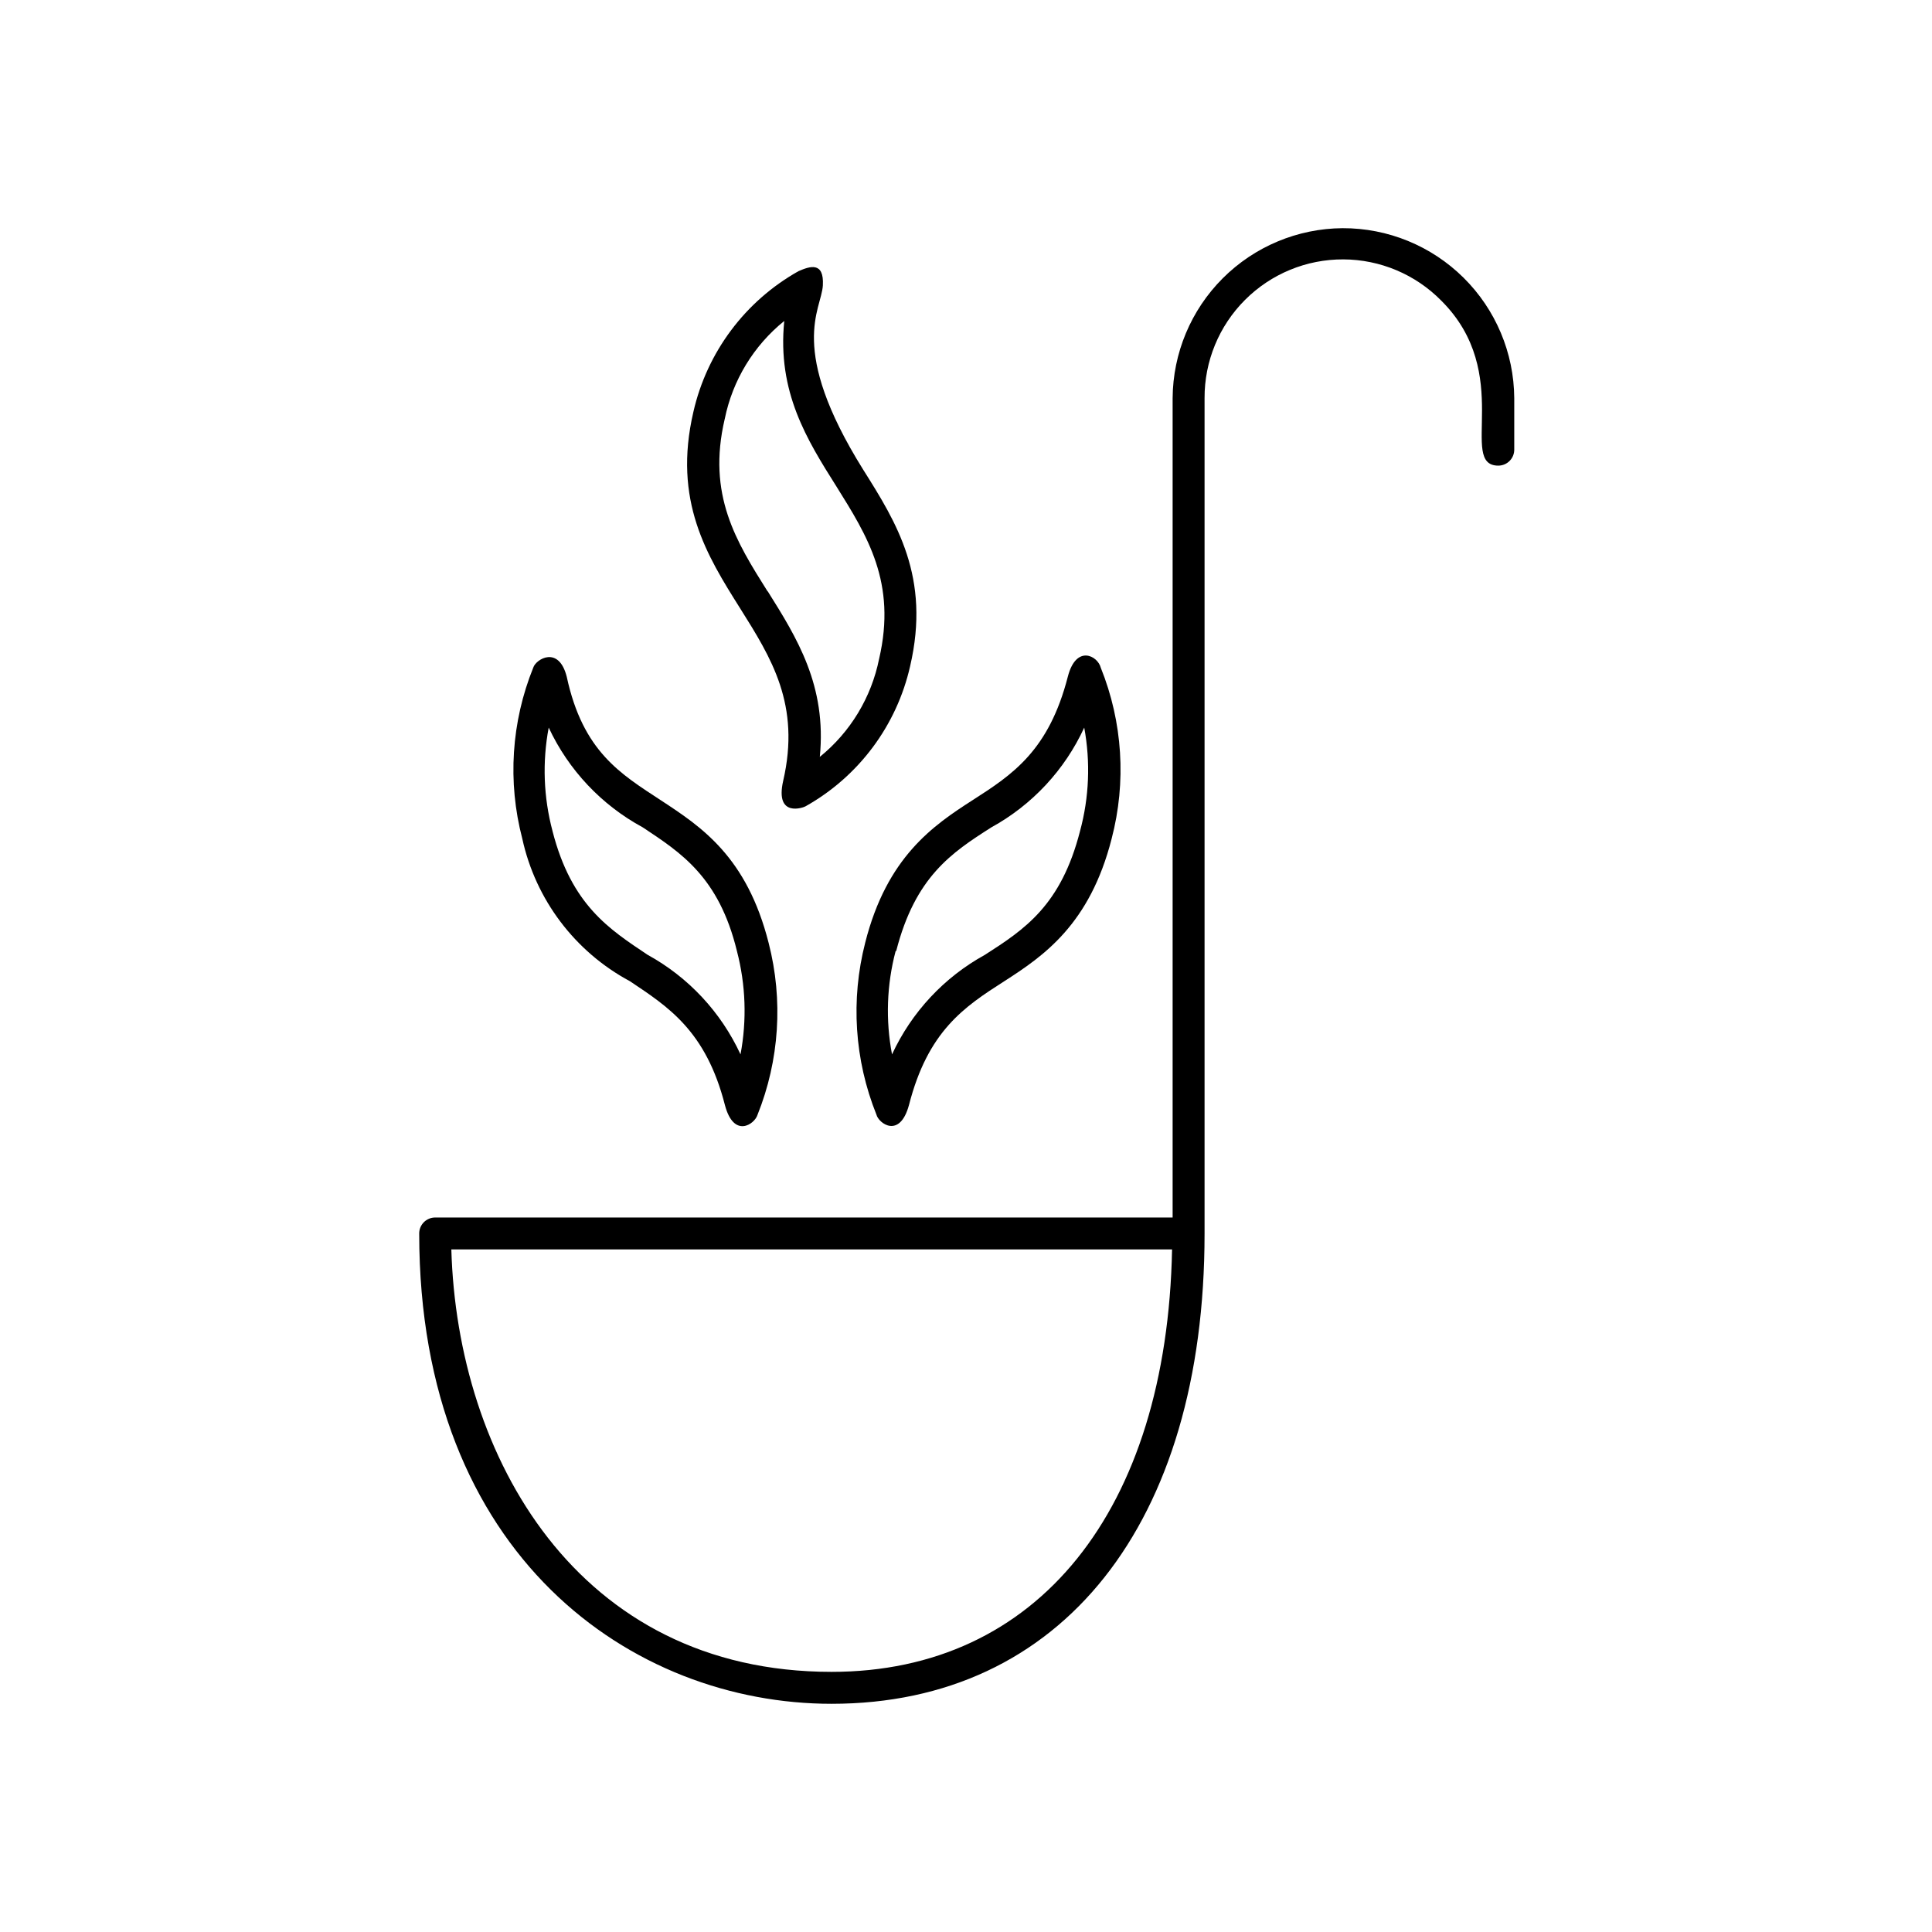 <?xml version="1.0" encoding="UTF-8"?>
<!-- Uploaded to: SVG Repo, www.svgrepo.com, Generator: SVG Repo Mixer Tools -->
<svg fill="#000000" width="800px" height="800px" version="1.1" viewBox="144 144 512 512" xmlns="http://www.w3.org/2000/svg">
 <g>
  <path d="m499.8 204.47c-11.922 0.082-23.332 4.852-31.762 13.281-8.43 8.43-13.199 19.84-13.281 31.762v217.14h-195.43c-2.34 0-4.234 1.895-4.234 4.231 0 85.648 56.629 124.64 109.28 124.64 60.961 0 98.848-47.762 98.848-124.59v-221.42c-0.039-9.766 3.82-19.141 10.727-26.043 6.902-6.906 16.277-10.77 26.039-10.73 9.762 0.035 19.109 3.969 25.957 10.926 19.445 19.348 4.332 43.73 15.113 43.73h0.004c1.129 0 2.215-0.453 3.008-1.258 0.797-0.805 1.238-1.891 1.223-3.023v-13.602c-0.078-12-4.914-23.48-13.441-31.922-8.527-8.441-20.051-13.16-32.051-13.121zm-135.43 382.59c-67.512 0-99.199-57.234-100.76-111.95h191c-1.363 69.172-35.621 111.95-90.234 111.95z"/>
  <path d="m285.33 320.9c-5.828 14.402-6.856 30.305-2.922 45.34 3.523 16.16 13.945 29.965 28.516 37.785 10.078 6.75 20.152 13.098 25.191 32.848 2.367 8.918 7.859 5.039 8.613 2.621 5.824-14.492 6.863-30.469 2.973-45.594-5.793-22.871-17.836-30.781-28.516-37.785-10.68-7.004-20.707-12.898-24.988-32.75-2.117-8.41-8.164-4.684-8.867-2.465zm29.02 42.367c10.078 6.699 20.152 13.098 24.938 32.746v0.004c2.34 8.953 2.668 18.312 0.957 27.406-5.18-11.207-13.812-20.457-24.637-26.398-10.078-6.75-20.152-13.098-25.191-32.797l0.004-0.004c-2.379-8.945-2.727-18.309-1.008-27.406 5.262 11.262 14.004 20.535 24.938 26.449z"/>
  <path d="m384.88 436.88c5.039-19.699 14.66-26.047 25.191-32.797s22.723-15.113 28.516-37.785v-0.004c3.945-15.027 2.938-30.93-2.871-45.344-0.805-3.176-6.5-6.195-8.715 2.316-5.039 19.648-14.66 25.996-25.191 32.746s-22.773 15.113-28.516 37.785v0.004c-3.891 15.129-2.852 31.102 2.973 45.594 0.555 2.269 6.144 6.5 8.613-2.516zm-3.375-40.859c5.039-19.648 14.66-26.047 25.191-32.746v-0.004c10.832-5.949 19.469-15.219 24.637-26.449 1.684 9.105 1.309 18.469-1.109 27.406-5.039 19.699-14.66 26.047-25.191 32.797v0.004c-10.82 5.941-19.453 15.191-24.637 26.398-1.734-9.094-1.406-18.457 0.961-27.406z"/>
  <path d="m357.48 357.68c14.074-7.898 24.145-21.391 27.711-37.133 5.492-23.578-3.629-38.09-12.445-52.094-20.152-32.293-11.035-42.371-10.68-48.82 0.352-6.449-3.527-5.039-6.449-3.777-14.137 7.934-24.258 21.477-27.859 37.281-5.492 23.578 3.578 38.09 12.395 52.094 8.262 13.148 16.07 25.543 11.387 45.746-2.219 9.875 5.488 7.004 5.941 6.703zm-10.078-56.98c-8.262-13.148-16.07-25.543-11.336-45.695h0.004c2.074-10.223 7.652-19.398 15.77-25.949-1.914 18.844 6.047 31.539 13.805 43.832 8.211 13.148 16.02 25.543 11.336 45.695h-0.004c-2.051 10.234-7.609 19.43-15.719 25.996 1.867-18.891-6.094-31.586-13.801-43.879z"/>
 </g>
</svg>